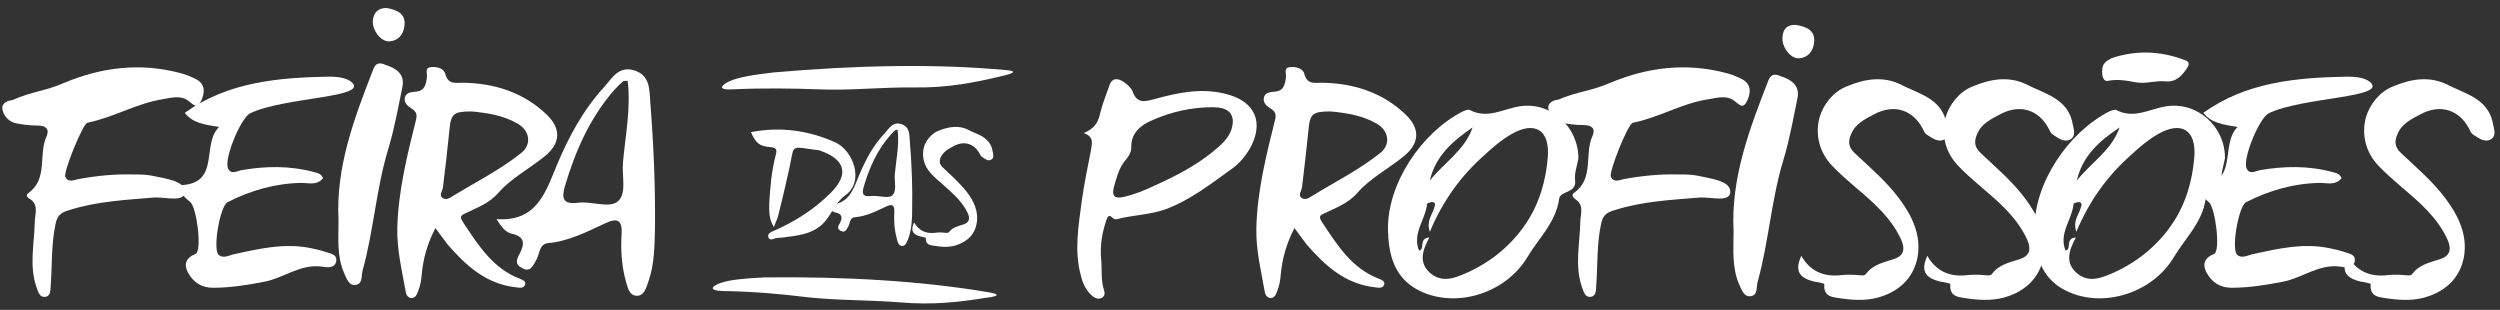 <?xml version="1.0" encoding="utf-8"?>
<!-- Generator: Adobe Illustrator 19.2.1, SVG Export Plug-In . SVG Version: 6.00 Build 0)  -->
<svg version="1.1" id="Layer_1" xmlns="http://www.w3.org/2000/svg" xmlns:xlink="http://www.w3.org/1999/xlink" x="0px" y="0px"
	 viewBox="0 0 531.7 65.9" style="enable-background:new 0 0 531.7 65.9;" xml:space="preserve">
<rect x="0" y="0" width="531.7" height="65.9" fill="#333333" stroke="none"/>
<style type="text/css">
	.st0{fill:#FFFFFF;}
</style>
<g>
	<path class="st0" d="M13.7,17.6c7.9-3.3,16.1-4.3,24.5-2.1c1.2,0.3,2.5,0.8,3.6,1.4c2,1.1,1.7,3,1,4.5c-1,2.2-1.9,0.5-3.1-0.2
		c-1.5-0.9-3.4-0.4-5.1-0.1C29,22,24.1,25,18.6,26.1c-1,0.2-5.2,10.6-4.7,11.5c0.6,1.3,1.8,0.7,2.7,0.5c3.8-0.7,7.7-1.1,11.6-1
		c1.4,0,2.9,0,4.3,0.3c2.6,0.6,6.8,1,6.8,3.4c0,2.3-4.1,1.1-6.4,1.2c-6,0.5-12.1,0.8-17.9,2.6c-1.7,0.5-2.8,0.9-3.2,3.1
		c-0.9,4.3-0.7,8.5-1,12.8c-0.1,0.9,0.1,2.3-1,2.6c-1.5,0.3-1.7-1.2-2.1-2.2c-1.5-4.5-0.4-9.1-0.3-13.7c0-1.6,0.9-3.5-0.9-4.8
		C6,42.2,5.3,41.6,6,41.1C10.3,38,8.1,32.9,9.9,29c0.7-1.6-0.2-2.3-1.9-2.3c-1.6,0-3.2-0.2-4.7-0.5c-1.3-0.3-2.4-1.4-2.7-2.6
		c-0.5-1.4,0.7-2.2,2-2.3C6.9,19.4,9.6,19.4,13.7,17.6"/>
	<path class="st0" d="M72,46.8c-0.6-11.4,3.4-21.8,7.4-32.1c0.6-1.6,1.7-1.3,2.6-0.9c2.2,0.7,4.1,1.9,3.6,4.6
		c-0.9,4.4-1.7,8.9-3,13.2c-2.6,8.5-3.1,17.4-5.5,26c-0.3,1.1,0.1,2.8-1.5,3c-1.4,0.2-1.9-1.4-2.4-2.5C71.6,54.5,72,50.6,72,46.8"/>
	<path class="st0" d="M133.5,17.2c-0.5,0-0.9,0-1,0.1c-0.7,0.6-1.4,1.3-2,2c-5.1,5.9-8.1,12.8-10.3,20.1c-0.8,2.7-0.6,4.2,2.9,3.7
		c2.8-0.3,6.4,1.2,8.2-0.2c2.1-1.6,0.9-5.5,1.2-8.4C133,28.8,134.2,23.1,133.5,17.2 M105.6,46.6c8.5,0.6,10.4-5.6,12.8-11.4
		c2.5-6,5.6-11.8,10.1-16.7c1.7-1.9,3.1-4.6,6.5-3.5c3.3,1.1,3.1,4.1,3.3,6.7c0.7,8.9,1.1,17.9,1,26.8c-0.1,3.9-0.1,7.7-1.4,11.4
		c-0.5,1.4-0.9,2.9-2.3,3c-1.8,0.1-2.1-1.8-2.5-3.1c-0.9-3.3-1.1-6.6-0.9-10c0.2-3.1-1-3.5-3.5-2.3c-3.9,1.8-7.7,3.8-12.1,4.2
		c-2,0.2-1.8,2.4-2.6,3.7c-0.7,1.2-1.2,2.6-3,1.6c-1.6-0.8-1.1-1.9-0.5-3c1.1-2.1,1.2-3.7-1.7-4.3C107.6,49.4,106.7,48.4,105.6,46.6
		"/>
	<path class="st0" d="M100.3,23.7c-3.8,0-4.4,0.5-4.7,3.8c-0.4,4.1-0.9,8.3-1.4,12.4c-0.1,0.7-0.8,1.5-0.2,2.1
		c0.8,0.7,1.7,0.1,2.3-0.3c4.9-3,10.1-5.6,14.6-9.2c2.2-1.8,1.8-4.7-0.8-6.2C107,24.5,103.5,24,100.3,23.7 M92.6,48.5
		c-1.7,3.3-2.6,6.5-2.9,9.8c-0.1,1.3-0.3,2.5-0.8,3.7c-0.2,0.6-0.5,1.3-1.3,1.4c-0.8,0-1.2-0.7-1.3-1.3c-0.8-4.5-1.9-8.9-1.8-13.6
		c0.2-7.9,2.1-15.5,4-23.1c0.3-1.2-0.1-1.8-1.1-2.4c-0.8-0.5-1.5-1.2-1.3-2.2c0.2-1.1,1.3-1.2,2.2-1.3c2.1-0.1,2.3-1.6,2.5-3.1
		c0.1-0.8-0.5-1.9,0.7-2.1c1.3-0.2,2.9,0.2,3.2,1.4c0.6,2.3,2.1,1.9,3.8,1.9c6.8,0.1,12.9,2.1,17.8,6.8c3.1,3,2.9,6.1-0.4,8.8
		c-3.3,2.7-7.2,4.7-9.9,7.8c-2.1,2.4-4.7,3.2-7.3,4.5c-1.1,0.5-0.6,1.1-0.2,1.8c3.2,4.8,6.3,9.8,12.1,12c0.5,0.2,1.3,0.5,1.1,1.2
		c-0.3,0.9-1.2,0.7-2,0.6c-6.3-0.7-10.6-4.6-14.5-9.1C94.4,50.9,93.6,49.9,92.6,48.5"/>
	<path class="st0" d="M38.1,39.4c9-0.2,4.6-8.6,8.5-12.4c-3.1-0.5-5.6-0.8-7.3-3c9.2-6.6,19.9-7.5,30.7-7.7c1.6,0,3.6,0.2,4.7,1.1
		c4.2,3.4-14.3,3.2-21.5,6.7c-2,1-5.6,9.7-4.7,11.7c0.6,1.4,1.9,0.6,2.8,0.4c5.2-0.9,10.3-1,15.5,0.4c0.8,0.2,1.6,0.4,1.9,1.3
		c-1.3,1.6-3.1,1-4.6,1c-5.6,0.1-10.8,1.6-15.7,4.1c-1.6,0.8-3.2,10-1.9,11.2c0.9,0.8,2.1,0.2,3.1-0.1c5.5-1.2,11-2.5,16.6-1.3
		c0.9,0.2,1.9,0.4,2.8,0.7c1.1,0.4,2.8,0.5,2.5,2.1c-0.3,1.5-1.9,1.3-3.1,1.1c-4.5-0.6-8,2.4-12.1,3.2c-3.6,0.7-7.2,1.3-11,1.3
		c-2.5,0-4.2-1.2-5.3-3.2c-0.9-1.7-0.6-3.1,1.6-4c1.4-0.6,0.3-9.7-1.1-11C39.4,42.1,38.2,41.1,38.1,39.4"/>
	<path class="st0" d="M194.4,47.3c1,1.7,2.5,2.5,4.6,2.2c0.6-0.1,1.2-0.1,1.8,0c0.4,0,0.8,0.1,1-0.1c0.8-1.1,2-1.3,3.2-1.7
		c1.1-0.4,1.3-1.1,0.9-2.2c-1.1-2.5-3.2-4.3-5.2-6.1c-0.9-0.8-1.9-1.6-2.7-2.5c-1.5-1.6-2-3.6-1.5-5.6c0.4-1.4,1.6-2.9,3.1-3.5
		c2.1-0.8,4.3-1.3,6.5-0.1c0.6,0.3,1.3,0.6,2,0.9c1.5,0.7,2.7,1.7,3,3.5c0.1,0.6,0.4,1.4-0.2,1.8c-0.7,0.5-1.4-0.1-2-0.5
		c-0.2-0.1-0.4-0.4-0.5-0.6c-1.1-2.2-3.3-3-5.6-1.7c-1,0.5-2.1,1.1-2.7,2.3c-0.4,0.9-0.3,1.5,0.4,2.2c1.8,1.7,3.6,3.3,5.1,5.2
		c1.5,1.9,2.6,4.2,2.1,6.8c-0.4,2.2-1.8,3.6-3.9,4.4c-1.5,0.6-3.2,0.6-4.8,0.3c-0.9-0.1-2.2-0.1-2.1-1.7c0-0.1-0.7-0.2-1.1-0.3
		C194.1,49.9,193.6,49,194.4,47.3"/>
	<path class="st0" d="M190.9,27.6c-0.3,0-0.5,0-0.5,0.1c-0.4,0.3-0.7,0.7-1.1,1.1c-2.8,3.2-4.4,6.9-5.6,10.9c-0.4,1.5-0.3,2.2,1.6,2
		c1.5-0.2,3.5,0.6,4.4-0.1c1.1-0.8,0.5-3,0.6-4.5C190.6,33.9,191.3,30.8,190.9,27.6 M175.8,43.5c4.6,0.3,5.6-3,6.9-6.2
		c1.4-3.3,3-6.4,5.5-9c0.9-1,1.7-2.5,3.5-1.9c1.8,0.6,1.7,2.2,1.8,3.6c0.4,4.8,0.6,9.7,0.5,14.5c0,2.1-0.1,4.2-0.8,6.2
		c-0.3,0.7-0.5,1.5-1.2,1.6c-1,0.1-1.1-1-1.3-1.7c-0.5-1.8-0.6-3.6-0.5-5.4c0.1-1.7-0.5-1.9-1.9-1.2c-2.1,1-4.1,2-6.5,2.2
		c-1.1,0.1-1,1.3-1.4,2c-0.4,0.6-0.6,1.4-1.6,0.9c-0.8-0.4-0.6-1-0.2-1.6c0.6-1.1,0.6-2-0.9-2.3C176.9,45,176.4,44.5,175.8,43.5"/>
	<path class="st0" d="M164.6,48.3c-1.1-1.7-1-3.4-1-5c0.2-3.5,0.5-7,1.4-10.4c0.3-1.1,0.1-1.5-1.1-1.6c-2.4-0.2-3.1-0.8-4.2-3.2
		c6.3-1.2,12.2-0.4,18,2.2c3.7,1.7,6.3,8.3,2,11.3c-2.2,1.6-2.9,4.3-4.8,6.1c-2.4,2.2-5.4,2.4-8.3,2.8c-0.7,0.1-1.4,0-2,0.3
		c-0.5,0.2-1.1,0.2-1.2-0.4c-0.1-0.5,0.1-0.8,0.7-1.1c4.7-2,9-4.7,12.6-8.3c4.2-4.2,2.7-7.3-2.4-9c-0.2-0.1-0.4-0.1-0.6-0.1
		c-5.7-0.7-4.7-1.4-5.8,3.8c-0.8,3.6-1.6,7.1-2.5,10.6C165.1,46.9,164.9,47.5,164.6,48.3"/>
	<path class="st0" d="M164.6,15.4c17.1-1.5,34.1-1.9,49.3-0.5c2.3,0.2,2,0.6-0.5,1.2c-6.2,1.5-11.9,2.6-19,2.5
		c-6.4-0.1-14,0.7-20.2,0.4c-5.9-0.2-11.7-0.3-18.3,0c-3.5,0.2-2.5-0.9-0.8-1.7C157.1,16.4,160.2,15.9,164.6,15.4"/>
	<path class="st0" d="M342.5,17.6c7.9-3.3,16.1-4.3,24.5-2.1c1.2,0.3,2.5,0.8,3.6,1.4c2,1.1,1.7,3,1,4.5c-1,2.2-1.9,0.5-3.1-0.2
		c-1.5-0.9-3.4-0.4-5.1-0.1c-5.6,0.8-10.5,3.9-16.1,5c-1.1,0.2-5.2,10.6-4.7,11.5c0.6,1.3,1.8,0.7,2.7,0.5c3.8-0.7,7.7-1.1,11.6-1
		c1.4,0,2.9,0,4.3,0.3c2.6,0.6,6.8,1,6.8,3.4c0,2.3-4.1,1.1-6.4,1.2c-6,0.5-12.1,0.8-17.9,2.6c-1.7,0.5-2.8,0.9-3.2,3.1
		c-0.9,4.3-0.7,8.5-1,12.8c-0.1,0.9,0.1,2.3-1,2.6c-1.5,0.3-1.7-1.2-2.1-2.2c-1.5-4.5-0.4-9.1-0.3-13.7c0-1.6,0.9-3.5-1-4.8
		c-0.3-0.2-1.1-0.9-0.3-1.4c4.3-3.1,2.1-8.2,3.9-12.1c0.7-1.6-0.2-2.3-1.9-2.3c-1.6,0-3.2-0.2-4.7-0.5c-1.3-0.3-2.4-1.4-2.7-2.6
		c-0.5-1.4,0.7-2.2,2-2.3C335.6,19.4,338.4,19.4,342.5,17.6"/>
	<path class="st0" d="M368.7,49.2c-0.6-11.4,3.4-21.8,7.4-32.1c0.6-1.6,1.7-1.3,2.6-0.9c2.2,0.7,4.1,1.9,3.6,4.6
		c-0.9,4.4-1.7,8.9-3,13.2c-2.6,8.5-3.1,17.4-5.5,26c-0.3,1.1,0.1,2.8-1.5,3c-1.4,0.2-1.9-1.4-2.4-2.5
		C368.3,56.9,368.7,53,368.7,49.2"/>
	<path class="st0" d="M283,23.7c-3.8,0-4.4,0.5-4.7,3.8c-0.4,4.1-0.9,8.3-1.4,12.4c-0.1,0.7-0.8,1.5-0.2,2.1
		c0.8,0.7,1.7,0.1,2.3-0.3c4.9-3,10.1-5.6,14.6-9.2c2.2-1.8,1.8-4.7-0.8-6.2C289.7,24.5,286.2,24,283,23.7 M275.3,48.5
		c-1.7,3.3-2.6,6.5-2.9,9.8c-0.1,1.3-0.3,2.5-0.8,3.7c-0.2,0.6-0.5,1.3-1.3,1.4c-0.8,0-1.2-0.7-1.3-1.3c-0.8-4.5-1.9-8.9-1.8-13.6
		c0.2-7.9,2.1-15.5,4-23.1c0.3-1.2-0.1-1.8-1.1-2.4c-0.8-0.5-1.5-1.2-1.3-2.2c0.2-1.1,1.3-1.2,2.2-1.3c2.1-0.1,2.3-1.6,2.5-3.1
		c0.1-0.8-0.5-1.9,0.7-2.1c1.3-0.2,2.9,0.2,3.2,1.4c0.6,2.3,2.1,1.9,3.8,1.9c6.8,0.1,12.9,2.1,17.8,6.8c3.1,3,2.9,6.1-0.4,8.8
		c-3.3,2.7-7.2,4.7-9.9,7.8c-2.1,2.4-4.7,3.2-7.3,4.5c-1.1,0.5-0.6,1.1-0.2,1.8c3.2,4.8,6.3,9.8,12.1,12c0.5,0.2,1.3,0.5,1.1,1.2
		c-0.3,0.9-1.2,0.7-2,0.6c-6.3-0.7-10.6-4.6-14.5-9.1C277.1,50.9,276.3,49.9,275.3,48.5"/>
	<path class="st0" d="M262.2,25.9c0-2-1.3-3.1-4.3-3.1c-4.5,0-8.9,1-12.9,2.8c-2.4,1-4.5,2.7-4.4,5.8c0,0.9-0.5,1.8-1.1,2.5
		c-1.5,1.7-2,3.8-2.6,5.9c-0.5,1.9,0.2,2.5,2,2.1c2.3-0.5,4.5-1.4,6.6-2.4c4.9-2.2,9.7-4.7,13.7-8.3
		C260.8,29.8,262.1,28.2,262.2,25.9 M230.5,28.3c2.4-1,3.1-2.4,3.5-4.3c0.5-1.9,1.2-3.8,1.9-5.7c0.6-1.9,1.9-1.7,3.2-0.8
		c0.7,0.5,1.5,1.2,1.8,2c1,2.8,2.9,2,4.9,1.5c4.8-1.3,9.6-2.3,14.6-1.1c6.6,1.5,8.6,6.2,5.3,11.9c-0.9,1.5-2,2.8-3.3,3.8
		c-4.6,3.3-9.1,6.9-14.5,8.9c-3.3,1.2-6.9,1.2-10.3,2.1c-0.3,0.1-0.7,0-0.9-0.2c-0.7-0.7-1-0.7-1.4,0.4c-0.9,2.7-1.4,5.5-1.1,8.4
		c0.2,2.2-0.1,4.4,0.6,6.5c0.2,0.6,0.2,1.2-0.4,1.6c-0.7,0.4-1.3,0.2-1.9-0.2c-1.4-1.1-2.2-2.7-2.6-4.4c-1.5-5.4-0.5-10.8,0.2-16.2
		c0.5-3.5,1.2-6.9,1.9-10.4C232.2,30.6,232.8,29.1,230.5,28.3"/>
	<path class="st0" d="M304.1,38.4c3-3.8,7.4-6.4,9.1-11.3C309.1,29.9,305.3,33.1,304.1,38.4 M304.1,49.3c-0.8-2.3,0.5-3.6,0.9-5
		c0.2-0.6,0.4-1.1-0.2-1.3c-0.4-0.1-1.3,0.2-1.3,0.4c-0.3,3.3-3.2,6.2-1.7,9.9c1.4-0.3-0.2-2.6,2.2-2.8c-1.5,2.8-2.3,5.3,0.1,7.5
		c2.6,2.3,5.4,1.1,7.9,0c5.1-2.3,9.4-5.8,12.5-10.4c2.9-4.3,4.3-9.2,4.7-14.3c0.4-5.7-2.8-7.6-7.7-4.8c-2.1,1.2-4,2.8-5.7,4.4
		C310.8,37.3,306.9,42.6,304.1,49.3 M335.7,33.7c-0.3,1.6-0.9,3.2-0.7,4.7c0.3,2.8-3.2,2.1-3.4,3.9c-0.7,5-4.3,8.3-6.7,12.3
		c-4.8,8.1-16,11.3-23.8,6.8c-5-2.9-5.8-8.1-5.9-12.5c-0.2-9.8,7.1-20.7,15.9-25.2c0.5-0.2,1.2-0.5,1.5-0.3c3.8,2,7.2-0.3,10.7-0.8
		C329.9,21.6,335.7,27,335.7,33.7"/>
	<path class="st0" d="M441.7,38.4c3-3.8,7.4-6.4,9.1-11.3C446.6,29.9,442.9,33.1,441.7,38.4 M441.6,49.3c-0.8-2.3,0.5-3.6,0.9-5
		c0.2-0.6,0.4-1.1-0.2-1.3c-0.4-0.1-1.3,0.2-1.3,0.4c-0.3,3.3-3.2,6.2-1.7,9.9c1.4-0.3-0.2-2.6,2.2-2.8c-1.5,2.8-2.3,5.3,0.1,7.5
		c2.6,2.3,5.4,1.1,7.9,0c5.1-2.3,9.4-5.8,12.5-10.4c2.9-4.3,4.3-9.2,4.7-14.3c0.4-5.7-2.8-7.6-7.7-4.8c-2.1,1.2-4,2.8-5.7,4.4
		C448.3,37.3,444.4,42.6,441.6,49.3 M473.2,33.7c-0.3,1.6-0.9,3.2-0.7,4.7c0.3,2.8-3.2,2.1-3.4,3.9c-0.7,5-4.3,8.3-6.7,12.3
		c-4.8,8.1-16,11.3-23.8,6.8c-5-2.9-5.8-8.1-5.9-12.5c-0.2-9.8,7.1-20.7,15.9-25.2c0.5-0.2,1.2-0.5,1.5-0.3c3.8,2,7.2-0.3,10.7-0.8
		C467.4,21.6,473.3,27,473.2,33.7"/>
	<path class="st0" d="M467.4,39.4c9-0.2,4.6-8.6,8.5-12.4c-3.1-0.5-5.6-0.8-7.3-3c9.2-6.6,19.9-7.5,30.7-7.7c1.6,0,3.6,0.2,4.7,1.1
		c4.2,3.4-14.3,3.2-21.5,6.7c-2,1-5.6,9.7-4.7,11.7c0.6,1.4,1.9,0.6,2.8,0.4c5.2-0.9,10.3-1,15.5,0.4c0.8,0.2,1.6,0.4,1.9,1.3
		c-1.3,1.6-3.1,1-4.6,1c-5.6,0.1-10.8,1.6-15.7,4.1c-1.6,0.8-3.2,10-1.9,11.2c0.9,0.8,2.1,0.2,3.1-0.1c5.5-1.2,11-2.5,16.6-1.3
		c0.9,0.2,1.9,0.4,2.8,0.7c1.1,0.4,2.8,0.5,2.5,2.1c-0.3,1.5-1.9,1.3-3.1,1.1c-4.5-0.6-8,2.4-12.1,3.2c-3.6,0.7-7.2,1.3-11,1.3
		c-2.5,0-4.2-1.2-5.3-3.2c-0.9-1.7-0.6-3.1,1.6-4c1.4-0.6,0.3-9.7-1.1-11C468.7,42.1,467.6,41.1,467.4,39.4"/>
	<path class="st0" d="M383.1,54.4c1.8,3.2,4.7,4.6,8.6,4.1c1.1-0.1,2.2-0.1,3.3,0c0.7,0,1.5,0.3,1.9-0.3c1.5-2,3.8-2.4,5.9-3.1
		c2.1-0.7,2.4-2.1,1.6-4c-2.1-4.7-5.9-8-9.7-11.2c-1.7-1.5-3.5-3-5-4.6c-2.8-2.9-3.7-6.7-2.7-10.4c0.8-2.7,2.9-5.4,5.7-6.5
		c3.8-1.6,7.9-2.4,12-0.2c1.2,0.6,2.5,1.1,3.7,1.7c2.8,1.3,5,3.1,5.6,6.4c0.2,1.1,0.8,2.5-0.4,3.3c-1.3,0.8-2.6-0.2-3.7-0.9
		c-0.4-0.2-0.7-0.7-0.9-1.2c-2.1-4.1-6.1-5.5-10.4-3.2c-1.9,1-4,2-4.9,4.2c-0.7,1.6-0.6,2.8,0.8,4.1c3.3,3.1,6.7,6,9.4,9.6
		c2.7,3.6,4.8,7.8,3.9,12.6c-0.8,4-3.4,6.7-7.2,8.1c-2.9,1.1-5.9,1-8.8,0.6c-1.6-0.3-4.1-0.1-3.8-3.1c0-0.1-1.3-0.4-2.1-0.5
		C382.5,59.1,381.7,57.5,383.1,54.4"/>
	<path class="st0" d="M409.9,54.4c1.8,3.2,4.7,4.6,8.6,4.1c1.1-0.1,2.2-0.1,3.3,0c0.7,0,1.5,0.3,1.9-0.3c1.5-2,3.8-2.4,5.9-3.1
		c2.1-0.7,2.4-2.1,1.6-4c-2.1-4.7-5.9-8-9.7-11.2c-1.7-1.5-3.5-3-5-4.6c-2.8-2.9-3.7-6.7-2.7-10.4c0.8-2.7,2.9-5.4,5.7-6.5
		c3.8-1.6,7.9-2.4,12-0.2c1.2,0.6,2.5,1.1,3.7,1.7c2.8,1.3,5,3.1,5.6,6.4c0.2,1.1,0.8,2.5-0.4,3.3c-1.3,0.8-2.6-0.2-3.7-0.9
		c-0.4-0.2-0.7-0.7-0.9-1.2c-2.1-4.1-6.1-5.5-10.4-3.2c-1.9,1-4,2-4.9,4.2c-0.7,1.6-0.6,2.8,0.8,4.1c3.3,3.1,6.7,6,9.4,9.6
		c2.7,3.6,4.8,7.8,3.9,12.6c-0.8,4-3.4,6.7-7.2,8.1c-2.9,1.1-5.9,1-8.8,0.6c-1.6-0.3-4.1-0.1-3.8-3.1c0-0.1-1.3-0.4-2.1-0.5
		C409.3,59.1,408.5,57.5,409.9,54.4"/>
	<path class="st0" d="M499.3,54.4c1.8,3.2,4.7,4.6,8.6,4.1c1.1-0.1,2.2-0.1,3.3,0c0.7,0,1.5,0.3,1.9-0.3c1.5-2,3.8-2.4,5.9-3.1
		c2.1-0.7,2.4-2.1,1.6-4c-2.1-4.7-5.9-8-9.7-11.2c-1.7-1.5-3.5-3-5-4.6c-2.8-2.9-3.7-6.7-2.7-10.4c0.8-2.7,2.9-5.4,5.7-6.5
		c3.8-1.6,7.9-2.4,12-0.2c1.2,0.6,2.5,1.1,3.7,1.7c2.8,1.3,5,3.1,5.6,6.4c0.2,1.1,0.8,2.5-0.4,3.3c-1.3,0.8-2.6-0.2-3.7-0.9
		c-0.4-0.2-0.7-0.7-0.9-1.2c-2.1-4.1-6.1-5.5-10.4-3.2c-1.9,1-4,2-4.9,4.2c-0.7,1.6-0.6,2.8,0.8,4.1c3.3,3.1,6.7,6,9.4,9.6
		c2.7,3.6,4.8,7.8,3.9,12.6c-0.8,4-3.4,6.7-7.2,8.1c-2.9,1.1-5.9,1-8.8,0.6c-1.6-0.3-4.1-0.1-3.8-3.1c0-0.1-1.3-0.4-2.1-0.5
		C498.7,59.1,497.9,57.5,499.3,54.4"/>
	<path class="st0" d="M449,12.4c4.7-1.6,10-1.8,15.7,0.4c0.9,0.3,1,0.8,0.5,1.6c-1.2,1.8-2.4,3.1-4.7,2.9c-2.1-0.2-4.1,0.6-6.3,0.2
		c-2-0.4-4-0.7-5.9-0.3c-1,0.2-1.3-1.2-1.2-2.3C447.1,13.6,447.9,13,449,12.4"/>
	<path class="st0" d="M162.6,59c16.7-0.2,33.3,0.7,47.9,3.2c2.2,0.4,1.9,0.8-0.6,1.1c-6.1,1-11.7,1.6-18.6,1
		c-6.2-0.5-13.6-0.4-19.7-1.1c-5.7-0.7-11.4-1.2-17.8-1.3c-3.4-0.1-2.3-1.1-0.6-1.7C155.2,59.5,158.3,59.2,162.6,59"/>
	<path class="st0" d="M82.2,1.7c2.4,0.4,4.2,1.3,3.8,3.9c-0.2,1.7-1.3,3.1-3.2,3.2c-1.8,0.1-3.7-2.4-3.5-4.5
		C79.5,2.4,80.7,1.7,82.2,1.7"/>
	<path class="st0" d="M382,5.3c2.4,0.4,4.2,1.3,3.8,3.9c-0.2,1.7-1.3,3.1-3.2,3.2c-1.8,0.1-3.7-2.4-3.5-4.5
		C379.2,5.9,380.4,5.2,382,5.3"/>
</g>
</svg>
